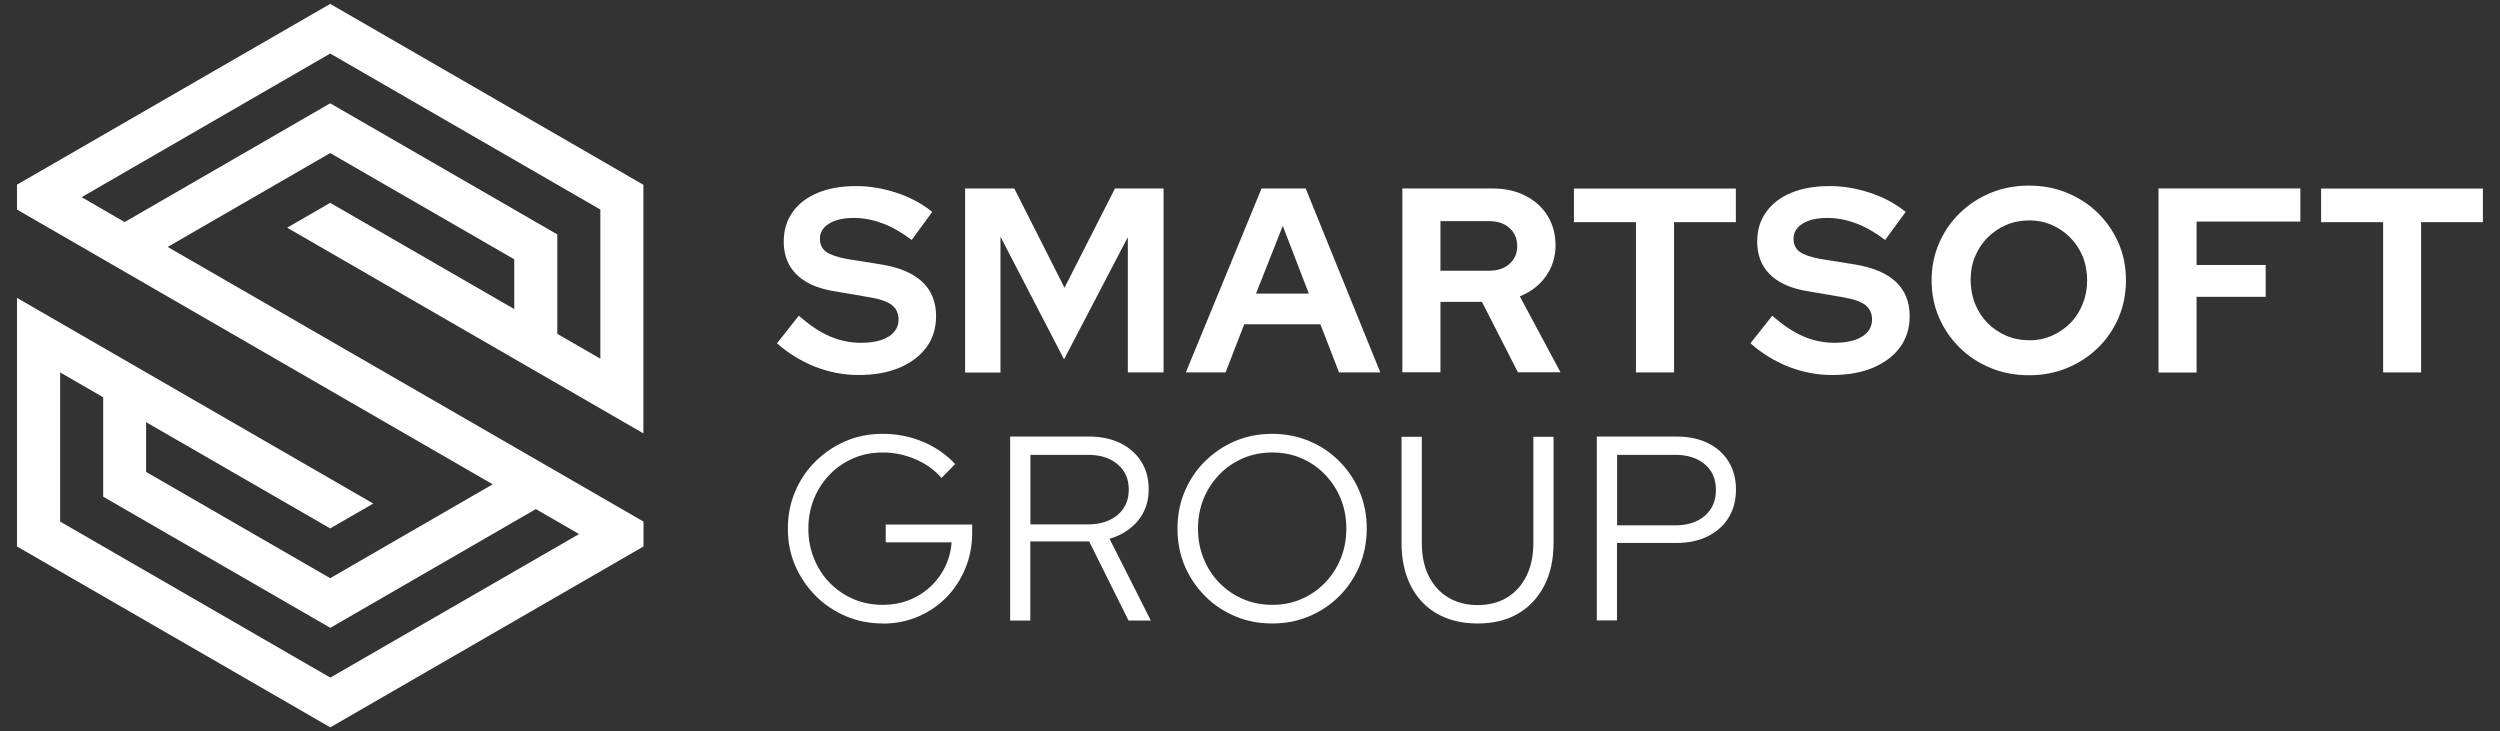 <?xml version="1.0" encoding="UTF-8"?> <svg xmlns="http://www.w3.org/2000/svg" id="Layer_1" data-name="Layer 1" viewBox="0 0 212 62"><rect x="0" y="0" width="212" height="62" fill="#333333" stroke="none"/><defs><style> .cls-1, .cls-2 { fill: #fff; } .cls-2 { fill-rule: evenodd; } </style></defs><g><path class="cls-1" d="m72.78,31.8c-1.25,0-2.47-.24-3.68-.71-1.2-.48-2.27-1.14-3.21-1.98l1.85-2.34c.91.8,1.78,1.39,2.62,1.75.84.36,1.73.55,2.66.55.65,0,1.22-.08,1.69-.23.48-.16.84-.38,1.1-.68.26-.3.39-.65.39-1.05,0-.53-.19-.95-.58-1.25-.39-.3-1.05-.52-1.98-.67l-3.1-.53c-1.32-.24-2.33-.71-3.03-1.42-.7-.71-1.05-1.62-1.05-2.75,0-.97.25-1.8.76-2.51.5-.71,1.21-1.25,2.13-1.63.91-.38,2-.57,3.26-.57,1.13,0,2.27.19,3.42.57,1.15.38,2.16.92,3.02,1.62l-1.74,2.38c-1.63-1.25-3.28-1.87-4.92-1.87-.58,0-1.08.07-1.52.22-.43.15-.76.35-.99.61-.23.26-.35.56-.35.9,0,.51.17.88.52,1.14.35.25.92.45,1.71.6l2.94.47c1.56.25,2.73.75,3.51,1.48.78.74,1.17,1.7,1.17,2.91,0,1.01-.27,1.89-.81,2.63-.54.74-1.31,1.32-2.29,1.74-.99.42-2.16.62-3.51.62Z"></path><path class="cls-1" d="m81.84,31.58v-15.6h4.17l4.26,8.42,4.28-8.42h4.12v15.6h-3.03v-11.47l-5.41,10.36-5.39-10.4v11.52h-2.99Z"></path><path class="cls-1" d="m100.56,31.58l6.42-15.6h3.74l6.33,15.6h-3.5l-1.58-4.08h-6.46l-1.58,4.08h-3.36Zm5.95-6.68h4.48l-2.21-5.75-2.27,5.75Z"></path><path class="cls-1" d="m118.92,31.58v-15.6h7.6c1.07,0,2.01.2,2.82.61.81.41,1.44.98,1.89,1.7.45.73.68,1.57.68,2.52s-.27,1.85-.82,2.62-1.29,1.33-2.21,1.7l3.45,6.44h-3.61l-3.05-5.97h-3.52v5.97h-3.23Zm3.23-8.62h4.1c.73,0,1.31-.19,1.75-.58.44-.39.66-.89.66-1.51s-.22-1.15-.66-1.54-1.02-.58-1.75-.58h-4.1v4.21Z"></path><path class="cls-1" d="m138.73,31.58v-12.74h-5.26v-2.85h13.73v2.85h-5.24v12.74h-3.23Z"></path><path class="cls-1" d="m155.33,31.8c-1.25,0-2.47-.24-3.68-.71-1.2-.48-2.27-1.14-3.21-1.98l1.85-2.34c.91.8,1.78,1.39,2.62,1.75.84.36,1.73.55,2.66.55.65,0,1.22-.08,1.69-.23.48-.16.84-.38,1.1-.68.26-.3.39-.65.39-1.05,0-.53-.19-.95-.58-1.25-.39-.3-1.05-.52-1.98-.67l-3.1-.53c-1.32-.24-2.33-.71-3.03-1.42-.7-.71-1.05-1.62-1.05-2.75,0-.97.25-1.8.76-2.51.5-.71,1.21-1.25,2.13-1.63.91-.38,2-.57,3.26-.57,1.13,0,2.27.19,3.42.57,1.15.38,2.16.92,3.02,1.62l-1.74,2.38c-1.63-1.25-3.27-1.87-4.92-1.87-.58,0-1.08.07-1.51.22-.43.15-.76.35-.99.61-.23.26-.35.56-.35.9,0,.51.17.88.52,1.14.35.25.92.45,1.71.6l2.94.47c1.56.25,2.73.75,3.51,1.48.78.74,1.17,1.7,1.17,2.91,0,1.01-.27,1.89-.81,2.63-.54.74-1.31,1.32-2.29,1.74-.99.42-2.16.62-3.51.62Z"></path><path class="cls-1" d="m172.06,31.82c-1.16,0-2.24-.2-3.24-.61s-1.88-.98-2.63-1.72c-.75-.74-1.34-1.59-1.76-2.56-.42-.97-.63-2.02-.63-3.15s.21-2.18.63-3.15c.42-.97,1.01-1.83,1.76-2.56s1.63-1.31,2.63-1.72c1-.41,2.08-.61,3.24-.61s2.22.2,3.22.61c1,.41,1.88.98,2.63,1.72.75.74,1.33,1.59,1.75,2.56.42.97.62,2.02.62,3.15s-.21,2.18-.62,3.15c-.42.97-1,1.83-1.75,2.56-.75.73-1.63,1.31-2.63,1.72s-2.08.61-3.22.61Zm0-2.96c.7,0,1.34-.13,1.94-.39.59-.26,1.11-.62,1.56-1.07.45-.45.79-.99,1.05-1.62.25-.62.38-1.29.38-2.01s-.13-1.42-.38-2.03c-.25-.61-.6-1.14-1.05-1.59-.45-.45-.96-.81-1.56-1.07-.59-.26-1.23-.39-1.92-.39s-1.37.13-1.97.39-1.12.62-1.57,1.07c-.45.45-.79.98-1.05,1.59s-.38,1.27-.38,1.98.13,1.43.38,2.05.6,1.16,1.05,1.62c.45.45.97.81,1.57,1.07.6.26,1.25.39,1.95.39Z"></path><path class="cls-1" d="m183.04,31.58v-15.6h12.03v2.81h-8.8v3.68h5.86v2.7h-5.86v6.42h-3.23Z"></path><path class="cls-1" d="m202.09,31.58v-12.74h-5.26v-2.85h13.72v2.85h-5.24v12.74h-3.23Z"></path><path class="cls-1" d="m74.87,52.87c-1.13,0-2.18-.21-3.15-.62-.97-.42-1.83-.99-2.56-1.73s-1.31-1.59-1.73-2.56c-.42-.97-.62-2.02-.62-3.13s.2-2.16.61-3.13c.41-.97.98-1.83,1.72-2.56.74-.73,1.59-1.31,2.56-1.73.97-.42,2.02-.62,3.15-.62,1.2,0,2.34.22,3.41.67s1.98,1.08,2.74,1.89l-1.16,1.18c-.59-.68-1.33-1.21-2.22-1.59-.88-.38-1.81-.57-2.77-.57-.89,0-1.72.16-2.48.49-.76.33-1.43.78-2,1.37-.57.59-1.02,1.27-1.34,2.05-.32.78-.48,1.63-.48,2.55s.16,1.75.48,2.54.76,1.47,1.34,2.06c.57.59,1.24,1.04,2,1.37.77.33,1.59.49,2.48.49,1.05,0,2.01-.23,2.86-.69.85-.46,1.54-1.09,2.07-1.89.53-.8.84-1.71.92-2.72h-5.59v-1.51h7.33v.69c0,1.08-.19,2.09-.58,3.03s-.92,1.75-1.6,2.45-1.49,1.24-2.41,1.64c-.92.39-1.92.59-2.99.59Z"></path><path class="cls-1" d="m85.66,52.62v-15.6h6.68c1.03,0,1.92.19,2.67.56s1.35.89,1.77,1.56c.42.67.63,1.46.63,2.36,0,1.03-.3,1.91-.9,2.64s-1.41,1.25-2.42,1.55l3.5,6.93h-1.89l-3.34-6.71h-4.99v6.71h-1.72Zm1.72-8.15h4.86c1.05,0,1.9-.27,2.53-.8.63-.53.95-1.25.95-2.16s-.32-1.6-.95-2.14c-.63-.54-1.47-.8-2.53-.8h-4.86v5.9Z"></path><path class="cls-1" d="m107.89,52.87c-1.13,0-2.18-.2-3.15-.61-.97-.41-1.83-.98-2.56-1.72s-1.31-1.59-1.72-2.56c-.41-.97-.61-2.02-.61-3.15s.2-2.18.61-3.15c.41-.97.98-1.83,1.72-2.56s1.59-1.31,2.56-1.72c.97-.41,2.02-.61,3.15-.61s2.16.21,3.13.61c.97.41,1.83.98,2.56,1.72.73.74,1.31,1.59,1.71,2.56.41.97.61,2.02.61,3.15s-.21,2.18-.61,3.15c-.41.97-.98,1.83-1.71,2.56-.74.74-1.59,1.31-2.56,1.72-.97.41-2.02.61-3.13.61Zm0-1.58c.89,0,1.72-.16,2.47-.49.76-.33,1.42-.78,1.99-1.37.57-.59,1.02-1.27,1.34-2.06.32-.79.48-1.63.48-2.54s-.16-1.77-.48-2.55c-.32-.78-.77-1.46-1.34-2.05-.57-.59-1.24-1.04-1.99-1.37-.76-.33-1.58-.49-2.47-.49s-1.72.16-2.48.49c-.76.33-1.43.78-2,1.37-.57.59-1.02,1.27-1.34,2.05-.32.78-.48,1.63-.48,2.55s.16,1.75.48,2.54.76,1.47,1.34,2.06c.57.59,1.24,1.04,2,1.37.77.33,1.59.49,2.48.49Z"></path><path class="cls-1" d="m125.29,52.87c-1.32,0-2.47-.28-3.43-.83-.97-.56-1.71-1.35-2.23-2.37-.52-1.03-.78-2.24-.78-3.63v-9h1.72v9c0,1.07.19,2,.58,2.79s.94,1.4,1.65,1.83c.71.43,1.54.65,2.5.65s1.8-.21,2.51-.65c.71-.43,1.25-1.04,1.64-1.83.39-.79.58-1.72.58-2.79v-9h1.71v9c0,1.4-.26,2.61-.79,3.63-.53,1.02-1.27,1.82-2.23,2.37-.96.56-2.1.83-3.42.83Z"></path><path class="cls-1" d="m135.41,52.62v-15.6h6.77c1.02,0,1.91.19,2.66.56.75.37,1.33.89,1.75,1.57.42.68.62,1.47.62,2.37s-.21,1.7-.62,2.37-1,1.2-1.76,1.58-1.64.57-2.65.57h-5.06v6.57h-1.72Zm1.72-8.07h4.92c1.05,0,1.89-.27,2.52-.81.62-.54.94-1.27.94-2.19s-.31-1.65-.94-2.18-1.46-.8-2.52-.8h-4.92v5.99Z"></path></g><path id="SVGID" class="cls-2" d="m49.09,45.28l-3.65-2.11-17.43,10.07-19.26-11.12v-8.43l-3.65-2.11v12.65l22.91,13.23,21.09-12.17ZM10.57,18.83l17.43-10.07,19.26,11.12v8.43l3.65,2.11v-12.65L28,4.54,6.92,16.72l3.65,2.11ZM28,.33l26.56,15.34v21.08l-30.21-17.44,3.65-2.11,15.61,9.01v-4.22l-15.61-9.01-13.78,7.96c13.45,7.76,26.9,15.53,40.35,23.29v2.11l-26.56,15.34L1.44,46.34v-21.08l30.21,17.44-3.65,2.11-15.61-9.01v4.22l15.61,9.01,13.78-7.96C28.34,33.3,14.89,25.54,1.44,17.77v-2.11L28,.33Z"></path></svg> 